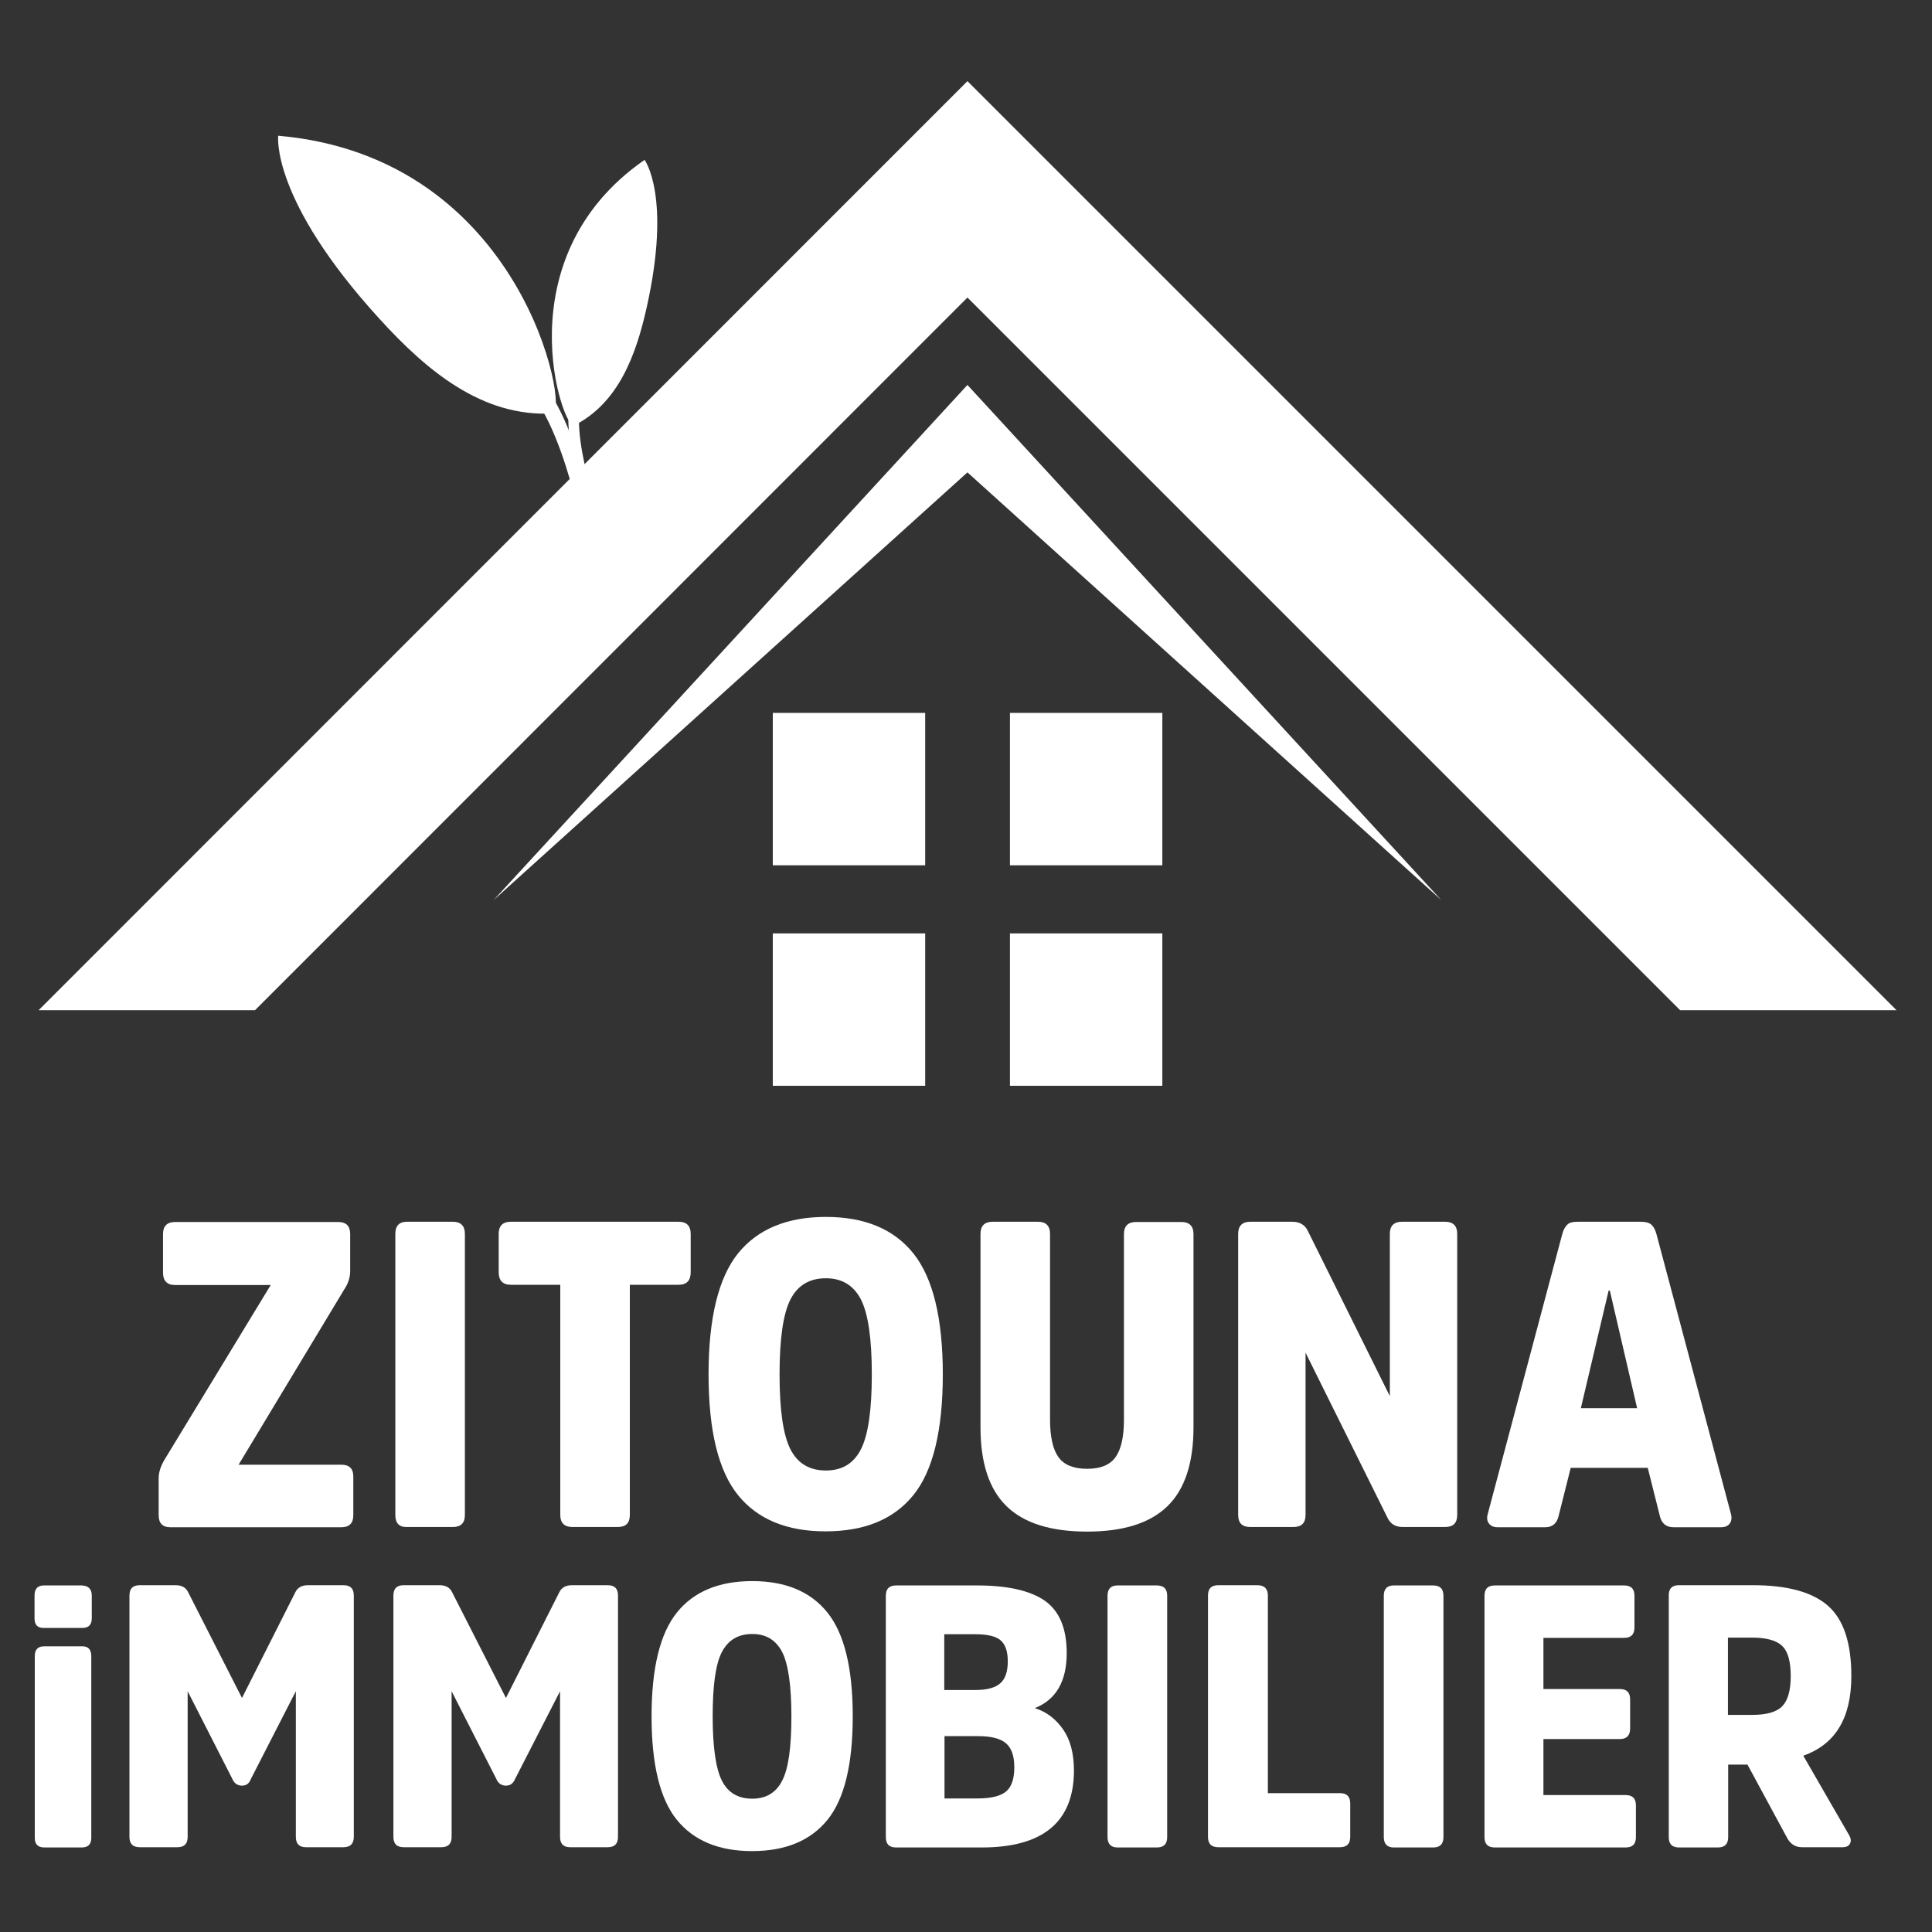 <svg width="800" height="800" viewBox="0 0 800 800" fill="none" xmlns="http://www.w3.org/2000/svg">
<rect x="0" y="0" width="800" height="800" fill="#333333" stroke="none"/>
<path d="M38.001 660.7V670.1C38.001 672.8 36.701 674.1 34.001 674.1H18.101C15.501 674.1 14.301 672.8 14.301 670.1V660.7C14.301 657.9 15.601 656.5 18.101 656.5H33.901C36.601 656.6 38.001 658 38.001 660.7ZM37.801 685.8V761C37.801 763.7 36.501 765 33.801 765H18.401C15.701 765 14.401 763.7 14.401 761V685.8C14.401 683 15.701 681.7 18.401 681.7H33.801C36.501 681.6 37.801 683 37.801 685.8Z" fill="white"/>
<path d="M100.202 739.398C98.402 739.398 97.002 738.498 96.202 736.598L77.702 700.298V760.598C77.702 763.498 76.302 764.898 73.402 764.898H57.902C55.002 764.898 53.602 763.498 53.602 760.598V660.698C53.602 657.798 55.002 656.398 57.902 656.398H72.702C75.302 656.398 77.002 657.398 77.902 659.298L100.202 703.098L122.302 659.298C123.202 657.398 125.002 656.398 127.502 656.398H142.202C145.102 656.398 146.502 657.798 146.502 660.698V760.598C146.502 763.498 145.002 764.898 142.202 764.898H126.702C123.902 764.898 122.502 763.498 122.502 760.598V700.298L103.902 736.598C103.202 738.498 102.002 739.398 100.202 739.398Z" fill="white"/>
<path d="M209.502 739.398C207.702 739.398 206.302 738.498 205.502 736.598L187.002 700.298V760.598C187.002 763.498 185.602 764.898 182.702 764.898H167.202C164.302 764.898 162.902 763.498 162.902 760.598V660.698C162.902 657.798 164.302 656.398 167.202 656.398H182.002C184.602 656.398 186.302 657.398 187.202 659.298L209.502 703.098L231.602 659.298C232.502 657.398 234.302 656.398 236.802 656.398H251.602C254.502 656.398 255.902 657.798 255.902 660.698V760.598C255.902 763.498 254.502 764.898 251.602 764.898H236.102C233.302 764.898 231.902 763.498 231.902 760.598V700.298L213.302 736.598C212.502 738.498 211.302 739.398 209.502 739.398Z" fill="white"/>
<path d="M311.501 654.699C325.201 654.699 335.601 658.999 342.601 667.699C349.601 676.399 353.101 690.699 353.101 710.699C353.101 730.699 349.601 744.999 342.601 753.599C335.601 762.199 325.201 766.499 311.401 766.499C297.701 766.499 287.301 762.199 280.301 753.599C273.301 744.999 269.801 730.699 269.801 710.699C269.801 690.699 273.301 676.399 280.301 667.699C287.201 659.099 297.601 654.699 311.501 654.699ZM311.501 744.799C317.201 744.799 321.401 742.299 323.901 737.299C326.501 732.299 327.701 723.399 327.701 710.699C327.701 697.999 326.401 689.099 323.901 684.099C321.301 679.099 317.201 676.599 311.501 676.599C305.701 676.599 301.501 679.099 298.901 684.099C296.301 689.099 295.101 697.999 295.101 710.699C295.101 723.399 296.401 732.299 298.901 737.299C301.401 742.299 305.601 744.799 311.501 744.799Z" fill="white"/>
<path d="M406.501 765H371.101C368.201 765 366.801 763.6 366.801 760.7V660.8C366.801 657.9 368.201 656.5 371.101 656.5H404.601C417.201 656.5 426.501 658.6 432.601 662.8C438.601 667 441.701 674.2 441.701 684.5C441.701 696.2 437.301 703.8 428.501 707.3C433.301 708.8 437.201 711.8 440.201 716.1C443.201 720.4 444.701 726.1 444.701 733.3C444.601 754.4 431.901 765 406.501 765ZM391.101 699.8H403.701C408.601 699.8 412.101 698.9 414.201 697C416.301 695.2 417.301 692.1 417.301 687.9C417.301 683.8 416.301 680.9 414.301 679.2C412.301 677.5 408.801 676.7 403.801 676.7H391.001V699.8H391.101ZM391.101 744.7H404.801C410.401 744.7 414.401 743.7 416.601 741.8C418.901 739.9 420.001 736.5 420.001 731.8C420.001 727.2 418.901 723.9 416.601 721.9C414.301 719.9 410.501 718.9 405.101 718.9H391.101V744.7Z" fill="white"/>
<path d="M458.602 760.7V660.8C458.602 657.9 460.002 656.5 462.702 656.5H479.002C481.902 656.5 483.302 657.9 483.302 660.8V760.7C483.302 763.6 481.902 765 479.002 765H462.702C460.002 765 458.602 763.5 458.602 760.7Z" fill="white"/>
<path d="M524.999 660.698V742.498H554.799C557.699 742.498 559.099 743.898 559.099 746.798V760.598C559.099 763.498 557.699 764.898 554.799 764.898H504.499C501.599 764.898 500.199 763.498 500.199 760.598V660.698C500.199 657.798 501.599 656.398 504.499 656.398H520.599C523.599 656.398 524.999 657.898 524.999 660.698Z" fill="white"/>
<path d="M573 760.7V660.8C573 657.9 574.4 656.5 577.1 656.5H593.4C596.3 656.5 597.7 657.9 597.7 660.8V760.7C597.7 763.6 596.3 765 593.4 765H577.1C574.4 765 573 763.5 573 760.7Z" fill="white"/>
<path d="M670.799 720.1H639.099V743.3H673.099C675.999 743.3 677.399 744.7 677.399 747.6V760.7C677.399 763.6 675.999 765 673.099 765H618.999C616.099 765 614.699 763.6 614.699 760.7V660.8C614.699 657.9 616.099 656.5 618.999 656.5H672.499C675.399 656.5 676.799 657.9 676.799 660.8V673.9C676.799 676.8 675.399 678.2 672.499 678.2H639.099V699.4H670.799C673.599 699.4 674.999 700.8 674.999 703.7V716C674.899 718.7 673.499 720.1 670.799 720.1Z" fill="white"/>
<path d="M695.201 656.398H725.801C740.001 656.398 750.401 659.198 756.901 664.898C763.401 670.598 766.601 680.298 766.601 693.998C766.601 711.398 760.001 722.298 746.701 726.998L765.501 759.598C766.401 760.998 766.601 762.298 766.101 763.298C765.601 764.398 764.501 764.898 762.901 764.898H746.201C743.501 764.898 741.601 763.698 740.201 761.398L723.601 730.698H715.601V760.698C715.601 763.598 714.201 764.998 711.301 764.998H695.301C692.401 764.998 691.001 763.598 691.001 760.698V660.798C690.901 657.898 692.301 656.398 695.201 656.398ZM715.501 710.098H725.601C731.501 710.098 735.701 708.898 738.001 706.498C740.301 704.098 741.501 699.998 741.501 694.098C741.501 688.098 740.401 683.898 738.001 681.598C735.701 679.298 731.501 678.098 725.501 678.098H715.501V710.098Z" fill="white"/>
<path d="M65.699 627.4V612.2C65.699 609.7 66.499 607.1 68.199 604.3L112.099 532.1H72.499C69.199 532.1 67.499 530.4 67.499 526.9V511C67.499 507.7 69.199 506 72.499 506H139.999C143.399 506 144.999 507.7 144.999 511V526.3C144.999 528.9 144.199 531.5 142.499 534L98.799 606.5H141.299C144.599 606.5 146.299 608.1 146.299 611.3V627.4C146.299 630.8 144.599 632.4 141.299 632.4H70.499C67.299 632.4 65.699 630.7 65.699 627.4Z" fill="white"/>
<path d="M163.699 627.4V510.9C163.699 507.6 165.299 505.9 168.499 505.9H187.499C190.799 505.9 192.499 507.6 192.499 510.9V627.3C192.499 630.7 190.799 632.3 187.499 632.3H168.499C165.299 632.4 163.699 630.7 163.699 627.4Z" fill="white"/>
<path d="M206.5 526.8V510.9C206.5 507.6 208.2 505.9 211.5 505.9H281C284.3 505.9 286 507.6 286 510.9V526.8C286 530.3 284.3 532 281 532H260.8V627.3C260.8 630.7 259.1 632.3 255.8 632.3H237C233.7 632.3 232 630.6 232 627.3V532H211.6C208.2 532 206.5 530.3 206.5 526.8Z" fill="white"/>
<path d="M341.998 503.9C357.998 503.9 370.098 508.9 378.198 519C386.298 529.1 390.398 545.8 390.398 569.1C390.398 592.4 386.298 609.1 378.198 619.1C370.098 629.1 357.998 634.1 341.798 634.1C325.798 634.1 313.698 629.1 305.598 619.1C297.498 609.1 293.398 592.4 293.398 569.1C293.398 545.8 297.498 529.1 305.598 519C313.698 509 325.798 503.9 341.998 503.9ZM341.998 608.9C348.698 608.9 353.498 606 356.498 600.1C359.498 594.2 360.998 583.9 360.998 569.1C360.998 554.3 359.498 544 356.498 538.1C353.498 532.3 348.698 529.3 341.998 529.3C335.198 529.3 330.298 532.2 327.298 538.1C324.298 544 322.798 554.3 322.798 569.1C322.798 583.9 324.298 594.2 327.298 600.1C330.298 606 335.198 608.9 341.998 608.9Z" fill="white"/>
<path d="M450.2 634.2C435.1 634.2 424 630.7 416.8 623.7C409.6 616.7 406 605.8 406 591V510.9C406 507.6 407.7 505.9 411 505.9H429.8C433.1 505.9 434.8 507.6 434.8 510.9V587.8C434.8 595 436 600.2 438.3 603.4C440.6 606.6 444.6 608.2 450.2 608.2C455.7 608.2 459.6 606.6 461.9 603.4C464.2 600.2 465.4 595 465.4 588V511C465.4 507.7 467.1 506 470.4 506H489.2C492.5 506 494.2 507.7 494.2 511V591C494.2 605.8 490.6 616.7 483.4 623.7C476.2 630.7 465.1 634.2 450.2 634.2Z" fill="white"/>
<path d="M603.399 510.9V627.3C603.399 630.7 601.699 632.3 598.399 632.3H580.799C577.799 632.3 575.699 631 574.499 628.4L540.599 560.1V627.3C540.599 630.7 538.899 632.3 535.599 632.3H517.699C514.299 632.3 512.699 630.6 512.699 627.3V510.9C512.699 507.6 514.399 505.9 517.699 505.9H535.099C538.199 505.9 540.399 507.2 541.599 509.8L575.499 578.1V510.9C575.499 507.6 577.199 505.9 580.499 505.9H598.399C601.699 505.9 603.399 507.6 603.399 510.9Z" fill="white"/>
<path d="M653.399 505.9H679.399C681.399 505.9 682.899 506.3 683.799 507.1C684.699 507.9 685.399 509.2 685.899 511L716.699 626.7C717.199 628.4 716.999 629.7 716.299 630.8C715.499 631.9 714.299 632.4 712.599 632.4H692.999C689.899 632.4 687.999 630.8 687.299 627.7L682.299 607.8H650.399L645.399 627.7C644.699 630.8 642.799 632.4 639.899 632.4H620.199C618.499 632.4 617.299 631.9 616.499 630.8C615.699 629.7 615.599 628.4 616.099 626.7L646.899 511C647.399 509.2 648.099 507.9 648.999 507.1C649.699 506.3 651.199 505.9 653.399 505.9ZM654.599 583.1H677.899L666.599 534.4H666.099L654.599 583.1Z" fill="white"/>
<path d="M383.1 295.199H320V358.299H383.1V295.199Z" fill="white"/>
<path d="M481.299 295.199H418.199V358.299H481.299V295.199Z" fill="white"/>
<path d="M383.1 386.5H320V449.6H383.1V386.5Z" fill="white"/>
<path d="M481.299 386.5H418.199V449.6H481.299V386.5Z" fill="white"/>
<path d="M575.7 208.7L400.6 33.6L16 418.3H105.6L400.6 123.2L695.7 418.3H785.3L634.9 267.9" fill="white"/>
<path d="M400.598 159.4L204.398 372.7L400.598 195.6L596.798 372.7L400.598 159.4Z" fill="white"/>
<path d="M237.702 176.199C233.402 178.399 207.802 107.199 266.902 66.199C266.902 66.199 278.102 81.099 267.802 127.199C263.402 146.999 256.102 166.899 237.702 176.199Z" fill="white"/>
<path d="M238.8 196.6C238.8 196.6 234 178.7 235.7 168.5C237.4 158.3 251.7 105.8 261.9 82.5C261.9 82.5 241.8 158 240.1 168.9C238.4 179.7 243.2 197 243.7 198.7C244.3 200.3 239.8 200 238.8 196.6Z" fill="white"/>
<path d="M228.902 171.199C235.802 170.799 217.002 65.099 115.202 56.199C115.202 56.199 111.902 82.499 157.202 132.099C176.602 153.399 199.602 172.799 228.902 171.199Z" fill="white"/>
<path d="M241.901 197.199C241.901 197.199 235.201 171.699 225.901 160.399C216.601 149.099 162.001 94.399 132.801 72.799C132.801 72.799 210.901 151.699 220.601 163.899C230.301 176.099 236.601 200.699 237.201 203.099C237.801 205.599 243.101 201.999 241.901 197.199Z" fill="white"/>
</svg>
